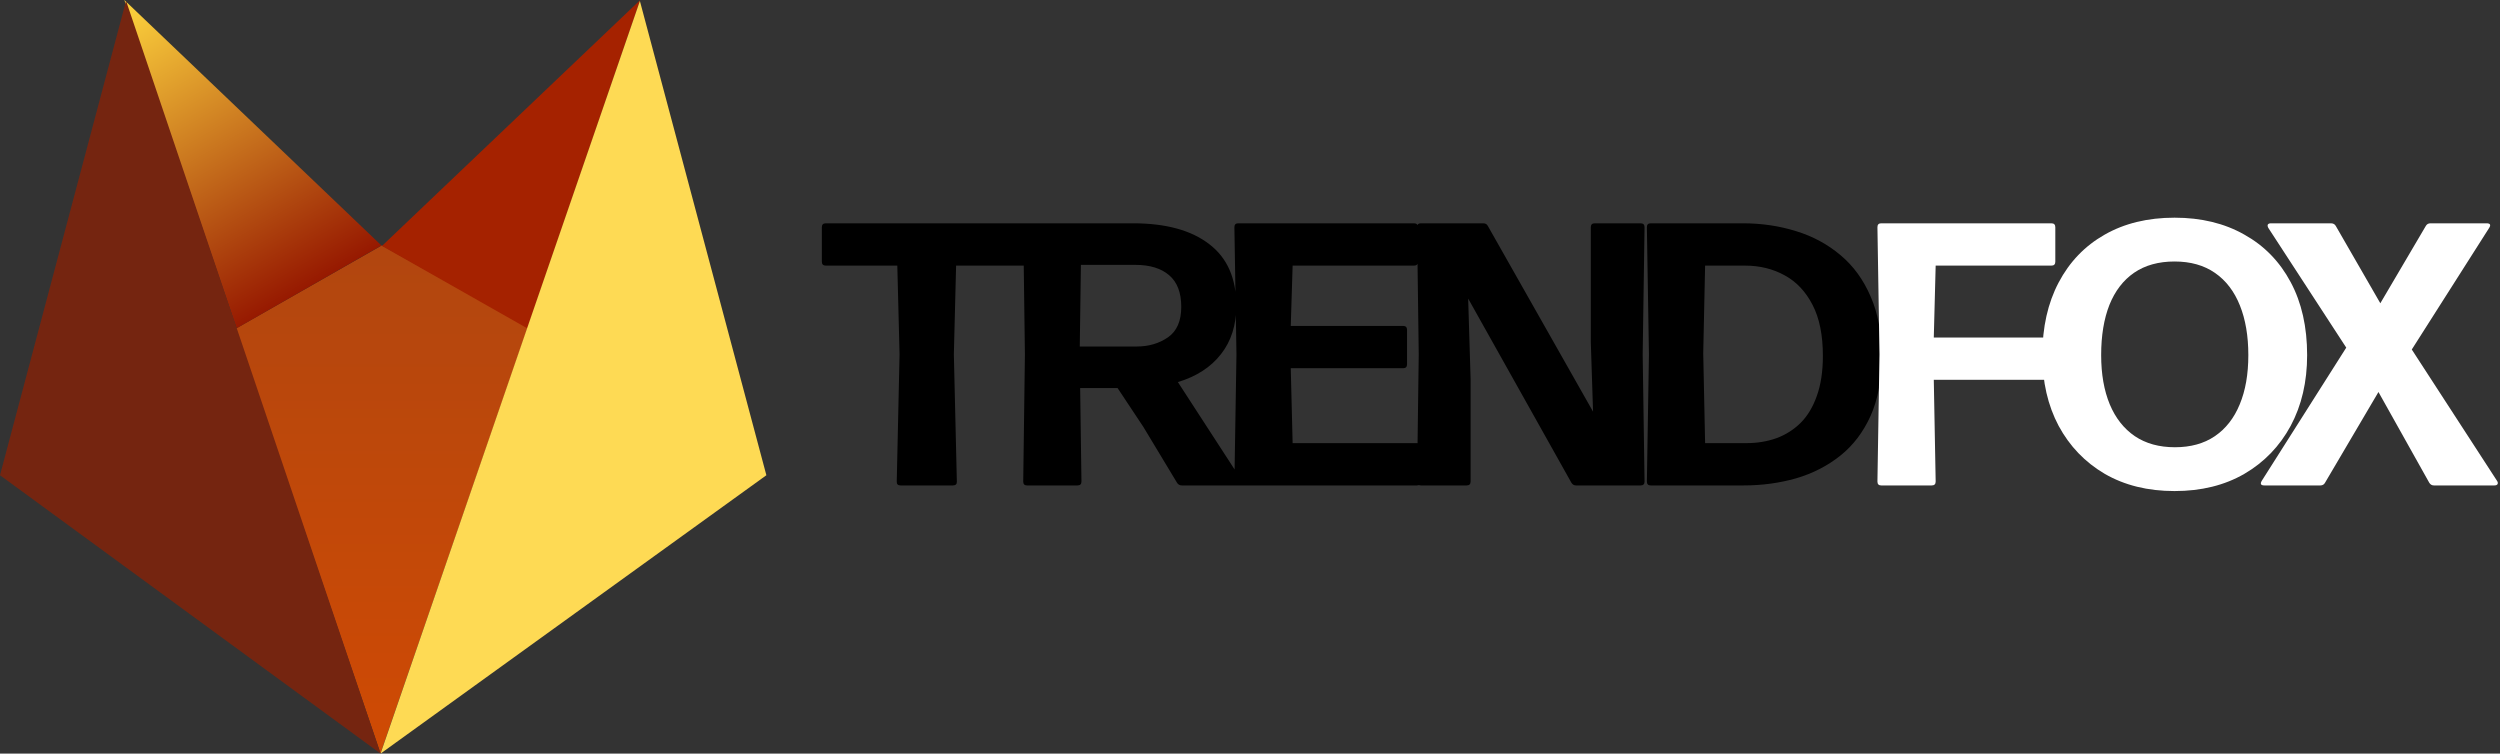 <?xml version="1.0" encoding="UTF-8"?> <svg xmlns="http://www.w3.org/2000/svg" width="690" height="208" viewBox="0 0 690 208" fill="none"><rect x="0" y="0" width="690" height="208" fill="#333333" stroke="none"/> <path d="M264.091 132.896C264.125 133.62 263.764 133.981 263.006 133.981H248.536C247.812 133.981 247.468 133.62 247.502 132.896L248.277 97.806L247.657 73.31H227.916C227.192 73.31 226.83 72.949 226.83 72.225V62.716C226.83 61.993 227.192 61.631 227.916 61.631H283.625C284.349 61.631 284.711 61.993 284.711 62.716V72.225C284.711 72.949 284.349 73.31 283.625 73.31H263.884L263.264 97.806L264.091 132.896ZM283.444 133.981C282.755 133.981 282.41 133.62 282.41 132.896L282.875 97.806L282.41 62.716C282.41 61.993 282.755 61.631 283.444 61.631H312.694C321.755 61.631 328.766 63.543 333.727 67.367C338.723 71.157 341.221 76.825 341.221 84.37C341.221 89.71 339.808 94.171 336.983 97.754C334.192 101.338 330.23 103.904 325.097 105.455L342.771 132.689C342.978 133.034 343.012 133.344 342.875 133.62C342.771 133.861 342.496 133.981 342.048 133.981H326.182C325.597 133.981 325.149 133.723 324.839 133.206L315.588 117.858L308.456 107.108H298.121L298.482 132.896C298.482 133.62 298.121 133.981 297.397 133.981H283.444ZM298.017 95.636H313.728C317.035 95.636 319.912 94.791 322.358 93.103C324.804 91.415 326.027 88.607 326.027 84.68C326.027 80.752 324.908 77.841 322.668 75.946C320.463 74.051 317.345 73.104 313.314 73.104H298.327L298.017 95.636ZM392.167 132.896C392.167 133.62 391.805 133.981 391.081 133.981H341.728C341.039 133.981 340.694 133.62 340.694 132.896L341.263 97.806L340.694 62.716C340.694 61.993 341.039 61.631 341.728 61.631H390.254C390.978 61.631 391.34 61.993 391.34 62.716V72.225C391.34 72.949 390.978 73.31 390.254 73.31H356.766L356.25 89.951H387.257C387.981 89.951 388.342 90.313 388.342 91.036V100.545C388.342 101.269 387.981 101.63 387.257 101.63H356.25L356.766 122.302H391.081C391.805 122.302 392.167 122.664 392.167 123.387V132.896ZM405.886 132.896C405.886 133.62 405.524 133.981 404.8 133.981H392.139C391.45 133.981 391.105 133.62 391.105 132.896L391.571 97.806L391.105 62.716C391.105 61.993 391.45 61.631 392.139 61.631H409.348C409.968 61.631 410.399 61.872 410.64 62.354L439.684 113.62L439.063 94.499V62.716C439.063 61.993 439.425 61.631 440.149 61.631H452.81C453.534 61.631 453.895 61.993 453.895 62.716L453.379 97.806L453.895 132.896C453.895 133.62 453.534 133.981 452.81 133.981H434.981C434.43 133.981 433.999 133.723 433.689 133.206L405.214 82.406L405.886 104.628V132.896ZM481.204 133.981H455.571C454.882 133.981 454.537 133.62 454.537 132.896L455.106 97.806L454.537 62.716C454.537 61.993 454.882 61.631 455.571 61.631H480.997C486.199 61.631 491.109 62.354 495.725 63.801C500.342 65.214 504.425 67.419 507.973 70.416C511.522 73.379 514.295 77.186 516.294 81.837C518.326 86.454 519.343 91.949 519.343 98.323C519.343 104.731 518.326 110.209 516.294 114.757C514.261 119.27 511.47 122.939 507.922 125.764C504.373 128.59 500.308 130.674 495.725 132.018C491.143 133.327 486.303 133.981 481.204 133.981ZM470.093 97.496L470.609 122.302H482.03C484.959 122.302 487.698 121.854 490.247 120.958C492.797 120.028 495.036 118.616 496.966 116.721C498.895 114.791 500.394 112.293 501.462 109.227C502.564 106.161 503.115 102.492 503.115 98.22C503.115 92.501 502.168 87.815 500.273 84.163C498.378 80.477 495.811 77.755 492.573 75.998C489.334 74.206 485.682 73.31 481.617 73.31H470.609L470.093 97.496Z" fill="black"></path> <path d="M534.243 132.896C534.243 133.62 533.881 133.981 533.158 133.981H519.205C518.515 133.981 518.171 133.62 518.171 132.896L518.739 97.806L518.171 62.716C518.171 61.993 518.515 61.631 519.205 61.631H566.181C566.904 61.631 567.266 61.993 567.266 62.716V72.225C567.266 72.949 566.904 73.31 566.181 73.31H534.243L533.726 93.155H564.734C565.457 93.155 565.819 93.517 565.819 94.24V103.749C565.819 104.473 565.457 104.834 564.734 104.834H533.726L534.243 132.896ZM600.179 135.532C592.806 135.532 586.381 133.947 580.903 130.777C575.459 127.573 571.221 123.163 568.19 117.547C565.192 111.897 563.694 105.386 563.694 98.013C563.694 90.33 565.192 83.646 568.19 77.962C571.187 72.277 575.407 67.884 580.851 64.783C586.329 61.648 592.772 60.081 600.179 60.081C607.517 60.081 613.925 61.631 619.403 64.732C624.916 67.798 629.188 72.173 632.22 77.858C635.252 83.508 636.768 90.227 636.768 98.013C636.768 105.386 635.252 111.897 632.22 117.547C629.188 123.163 624.933 127.573 619.455 130.777C613.977 133.947 607.552 135.532 600.179 135.532ZM600.282 123.439C604.623 123.439 608.292 122.423 611.29 120.39C614.322 118.323 616.613 115.394 618.163 111.604C619.748 107.815 620.54 103.284 620.54 98.013C620.54 92.742 619.765 88.177 618.215 84.318C616.664 80.425 614.373 77.427 611.341 75.326C608.31 73.224 604.589 72.173 600.179 72.173C595.769 72.173 592.048 73.207 589.016 75.274C586.019 77.341 583.745 80.304 582.195 84.163C580.679 88.022 579.921 92.638 579.921 98.013C579.921 103.25 580.713 107.78 582.298 111.604C583.883 115.394 586.191 118.323 589.223 120.39C592.255 122.423 595.941 123.439 600.282 123.439ZM641.725 133.206C641.45 133.723 641.019 133.981 640.433 133.981H624.981C623.982 133.981 623.741 133.551 624.258 132.689L647.565 95.946L626.067 62.923C625.86 62.544 625.808 62.234 625.912 61.993C626.05 61.752 626.342 61.631 626.79 61.631H643.327C643.948 61.631 644.396 61.872 644.671 62.354L656.971 83.698L669.529 62.354C669.804 61.872 670.235 61.631 670.821 61.631H686.273C687.306 61.631 687.547 62.062 686.996 62.923L665.653 96.463L689.167 132.689C689.408 133.034 689.46 133.344 689.322 133.62C689.184 133.861 688.891 133.981 688.443 133.981H671.751C671.2 133.981 670.769 133.723 670.459 133.206L656.454 108.194L641.725 133.206Z" fill="white"></path> <path d="M65.02 90.734L105.37 67.739L145.72 90.206L105.017 207.911L65.02 90.734Z" fill="url(#paint0_linear_415_474)"></path> <path d="M105.277 67.758L65.311 90.603L34.315 0L105.277 67.758Z" fill="url(#paint1_linear_415_474)"></path> <path d="M105.42 67.881L145.576 90.649L176.708 0L105.42 67.881Z" fill="#A52200"></path> <path d="M211.52 131.166L176.609 0.271L105.027 208L211.52 131.166Z" fill="#FEDA54"></path> <path d="M-1.52675e-05 131.166L34.794 0.229L105.042 207.999L-1.52675e-05 131.166Z" fill="#752510"></path> <defs> <linearGradient id="paint0_linear_415_474" x1="105.37" y1="205.688" x2="105.37" y2="57.274" gradientUnits="userSpaceOnUse"> <stop stop-color="#CF4A04"></stop> <stop offset="1" stop-color="#AF4610"></stop> </linearGradient> <linearGradient id="paint1_linear_415_474" x1="83.381" y1="80.892" x2="36.146" y2="8.32772e-06" gradientUnits="userSpaceOnUse"> <stop stop-color="#961800"></stop> <stop offset="1" stop-color="#FDD33D"></stop> </linearGradient> </defs> </svg> 